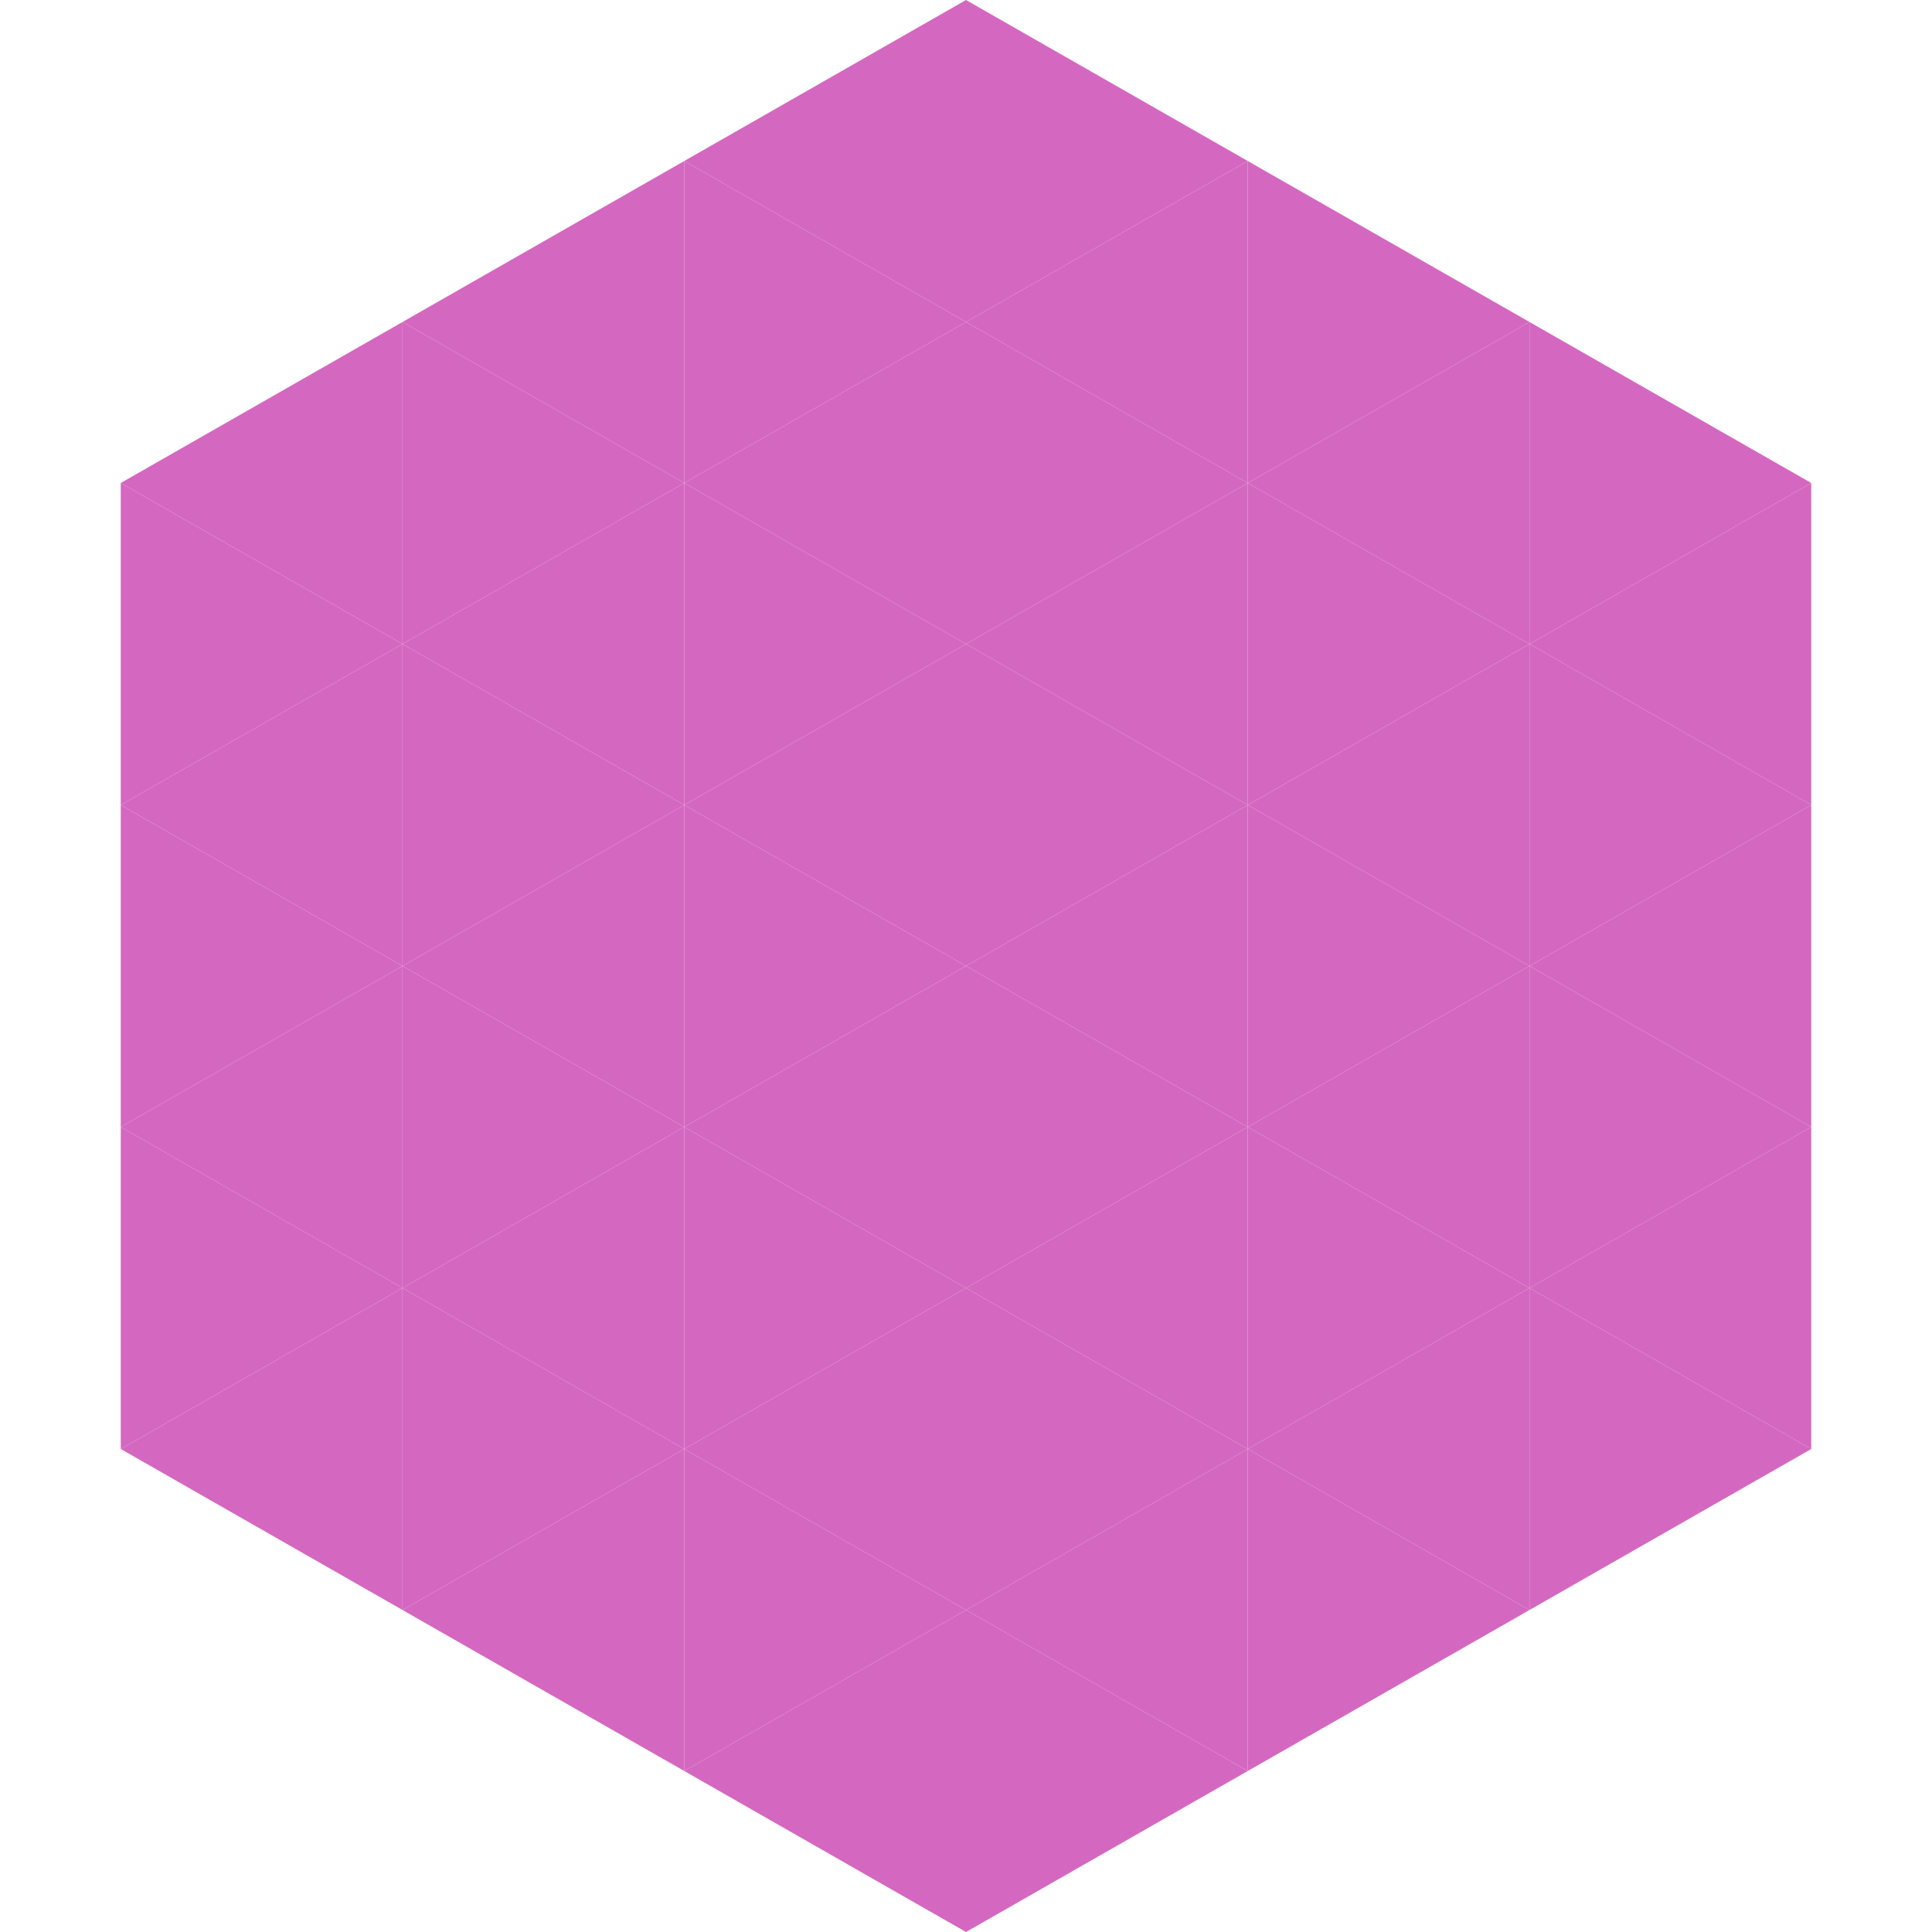 <?xml version="1.0"?>
<!-- Generated by SVGo -->
<svg width="240" height="240"
     xmlns="http://www.w3.org/2000/svg"
     xmlns:xlink="http://www.w3.org/1999/xlink">
<polygon points="50,40 15,60 50,80" style="fill:rgb(212,104,192)" />
<polygon points="190,40 225,60 190,80" style="fill:rgb(212,104,192)" />
<polygon points="15,60 50,80 15,100" style="fill:rgb(212,104,192)" />
<polygon points="225,60 190,80 225,100" style="fill:rgb(212,104,192)" />
<polygon points="50,80 15,100 50,120" style="fill:rgb(212,104,192)" />
<polygon points="190,80 225,100 190,120" style="fill:rgb(212,104,192)" />
<polygon points="15,100 50,120 15,140" style="fill:rgb(212,104,192)" />
<polygon points="225,100 190,120 225,140" style="fill:rgb(212,104,192)" />
<polygon points="50,120 15,140 50,160" style="fill:rgb(212,104,192)" />
<polygon points="190,120 225,140 190,160" style="fill:rgb(212,104,192)" />
<polygon points="15,140 50,160 15,180" style="fill:rgb(212,104,192)" />
<polygon points="225,140 190,160 225,180" style="fill:rgb(212,104,192)" />
<polygon points="50,160 15,180 50,200" style="fill:rgb(212,104,192)" />
<polygon points="190,160 225,180 190,200" style="fill:rgb(212,104,192)" />
<polygon points="15,180 50,200 15,220" style="fill:rgb(255,255,255); fill-opacity:0" />
<polygon points="225,180 190,200 225,220" style="fill:rgb(255,255,255); fill-opacity:0" />
<polygon points="50,0 85,20 50,40" style="fill:rgb(255,255,255); fill-opacity:0" />
<polygon points="190,0 155,20 190,40" style="fill:rgb(255,255,255); fill-opacity:0" />
<polygon points="85,20 50,40 85,60" style="fill:rgb(212,104,192)" />
<polygon points="155,20 190,40 155,60" style="fill:rgb(212,104,192)" />
<polygon points="50,40 85,60 50,80" style="fill:rgb(212,104,192)" />
<polygon points="190,40 155,60 190,80" style="fill:rgb(212,104,192)" />
<polygon points="85,60 50,80 85,100" style="fill:rgb(212,104,192)" />
<polygon points="155,60 190,80 155,100" style="fill:rgb(212,104,192)" />
<polygon points="50,80 85,100 50,120" style="fill:rgb(212,104,192)" />
<polygon points="190,80 155,100 190,120" style="fill:rgb(212,104,192)" />
<polygon points="85,100 50,120 85,140" style="fill:rgb(212,104,192)" />
<polygon points="155,100 190,120 155,140" style="fill:rgb(212,104,192)" />
<polygon points="50,120 85,140 50,160" style="fill:rgb(212,104,192)" />
<polygon points="190,120 155,140 190,160" style="fill:rgb(212,104,192)" />
<polygon points="85,140 50,160 85,180" style="fill:rgb(212,104,192)" />
<polygon points="155,140 190,160 155,180" style="fill:rgb(212,104,192)" />
<polygon points="50,160 85,180 50,200" style="fill:rgb(212,104,192)" />
<polygon points="190,160 155,180 190,200" style="fill:rgb(212,104,192)" />
<polygon points="85,180 50,200 85,220" style="fill:rgb(212,104,192)" />
<polygon points="155,180 190,200 155,220" style="fill:rgb(212,104,192)" />
<polygon points="120,0 85,20 120,40" style="fill:rgb(212,104,192)" />
<polygon points="120,0 155,20 120,40" style="fill:rgb(212,104,192)" />
<polygon points="85,20 120,40 85,60" style="fill:rgb(212,104,192)" />
<polygon points="155,20 120,40 155,60" style="fill:rgb(212,104,192)" />
<polygon points="120,40 85,60 120,80" style="fill:rgb(212,104,192)" />
<polygon points="120,40 155,60 120,80" style="fill:rgb(212,104,192)" />
<polygon points="85,60 120,80 85,100" style="fill:rgb(212,104,192)" />
<polygon points="155,60 120,80 155,100" style="fill:rgb(212,104,192)" />
<polygon points="120,80 85,100 120,120" style="fill:rgb(212,104,192)" />
<polygon points="120,80 155,100 120,120" style="fill:rgb(212,104,192)" />
<polygon points="85,100 120,120 85,140" style="fill:rgb(212,104,192)" />
<polygon points="155,100 120,120 155,140" style="fill:rgb(212,104,192)" />
<polygon points="120,120 85,140 120,160" style="fill:rgb(212,104,192)" />
<polygon points="120,120 155,140 120,160" style="fill:rgb(212,104,192)" />
<polygon points="85,140 120,160 85,180" style="fill:rgb(212,104,192)" />
<polygon points="155,140 120,160 155,180" style="fill:rgb(212,104,192)" />
<polygon points="120,160 85,180 120,200" style="fill:rgb(212,104,192)" />
<polygon points="120,160 155,180 120,200" style="fill:rgb(212,104,192)" />
<polygon points="85,180 120,200 85,220" style="fill:rgb(212,104,192)" />
<polygon points="155,180 120,200 155,220" style="fill:rgb(212,104,192)" />
<polygon points="120,200 85,220 120,240" style="fill:rgb(212,104,192)" />
<polygon points="120,200 155,220 120,240" style="fill:rgb(212,104,192)" />
<polygon points="85,220 120,240 85,260" style="fill:rgb(255,255,255); fill-opacity:0" />
<polygon points="155,220 120,240 155,260" style="fill:rgb(255,255,255); fill-opacity:0" />
</svg>
